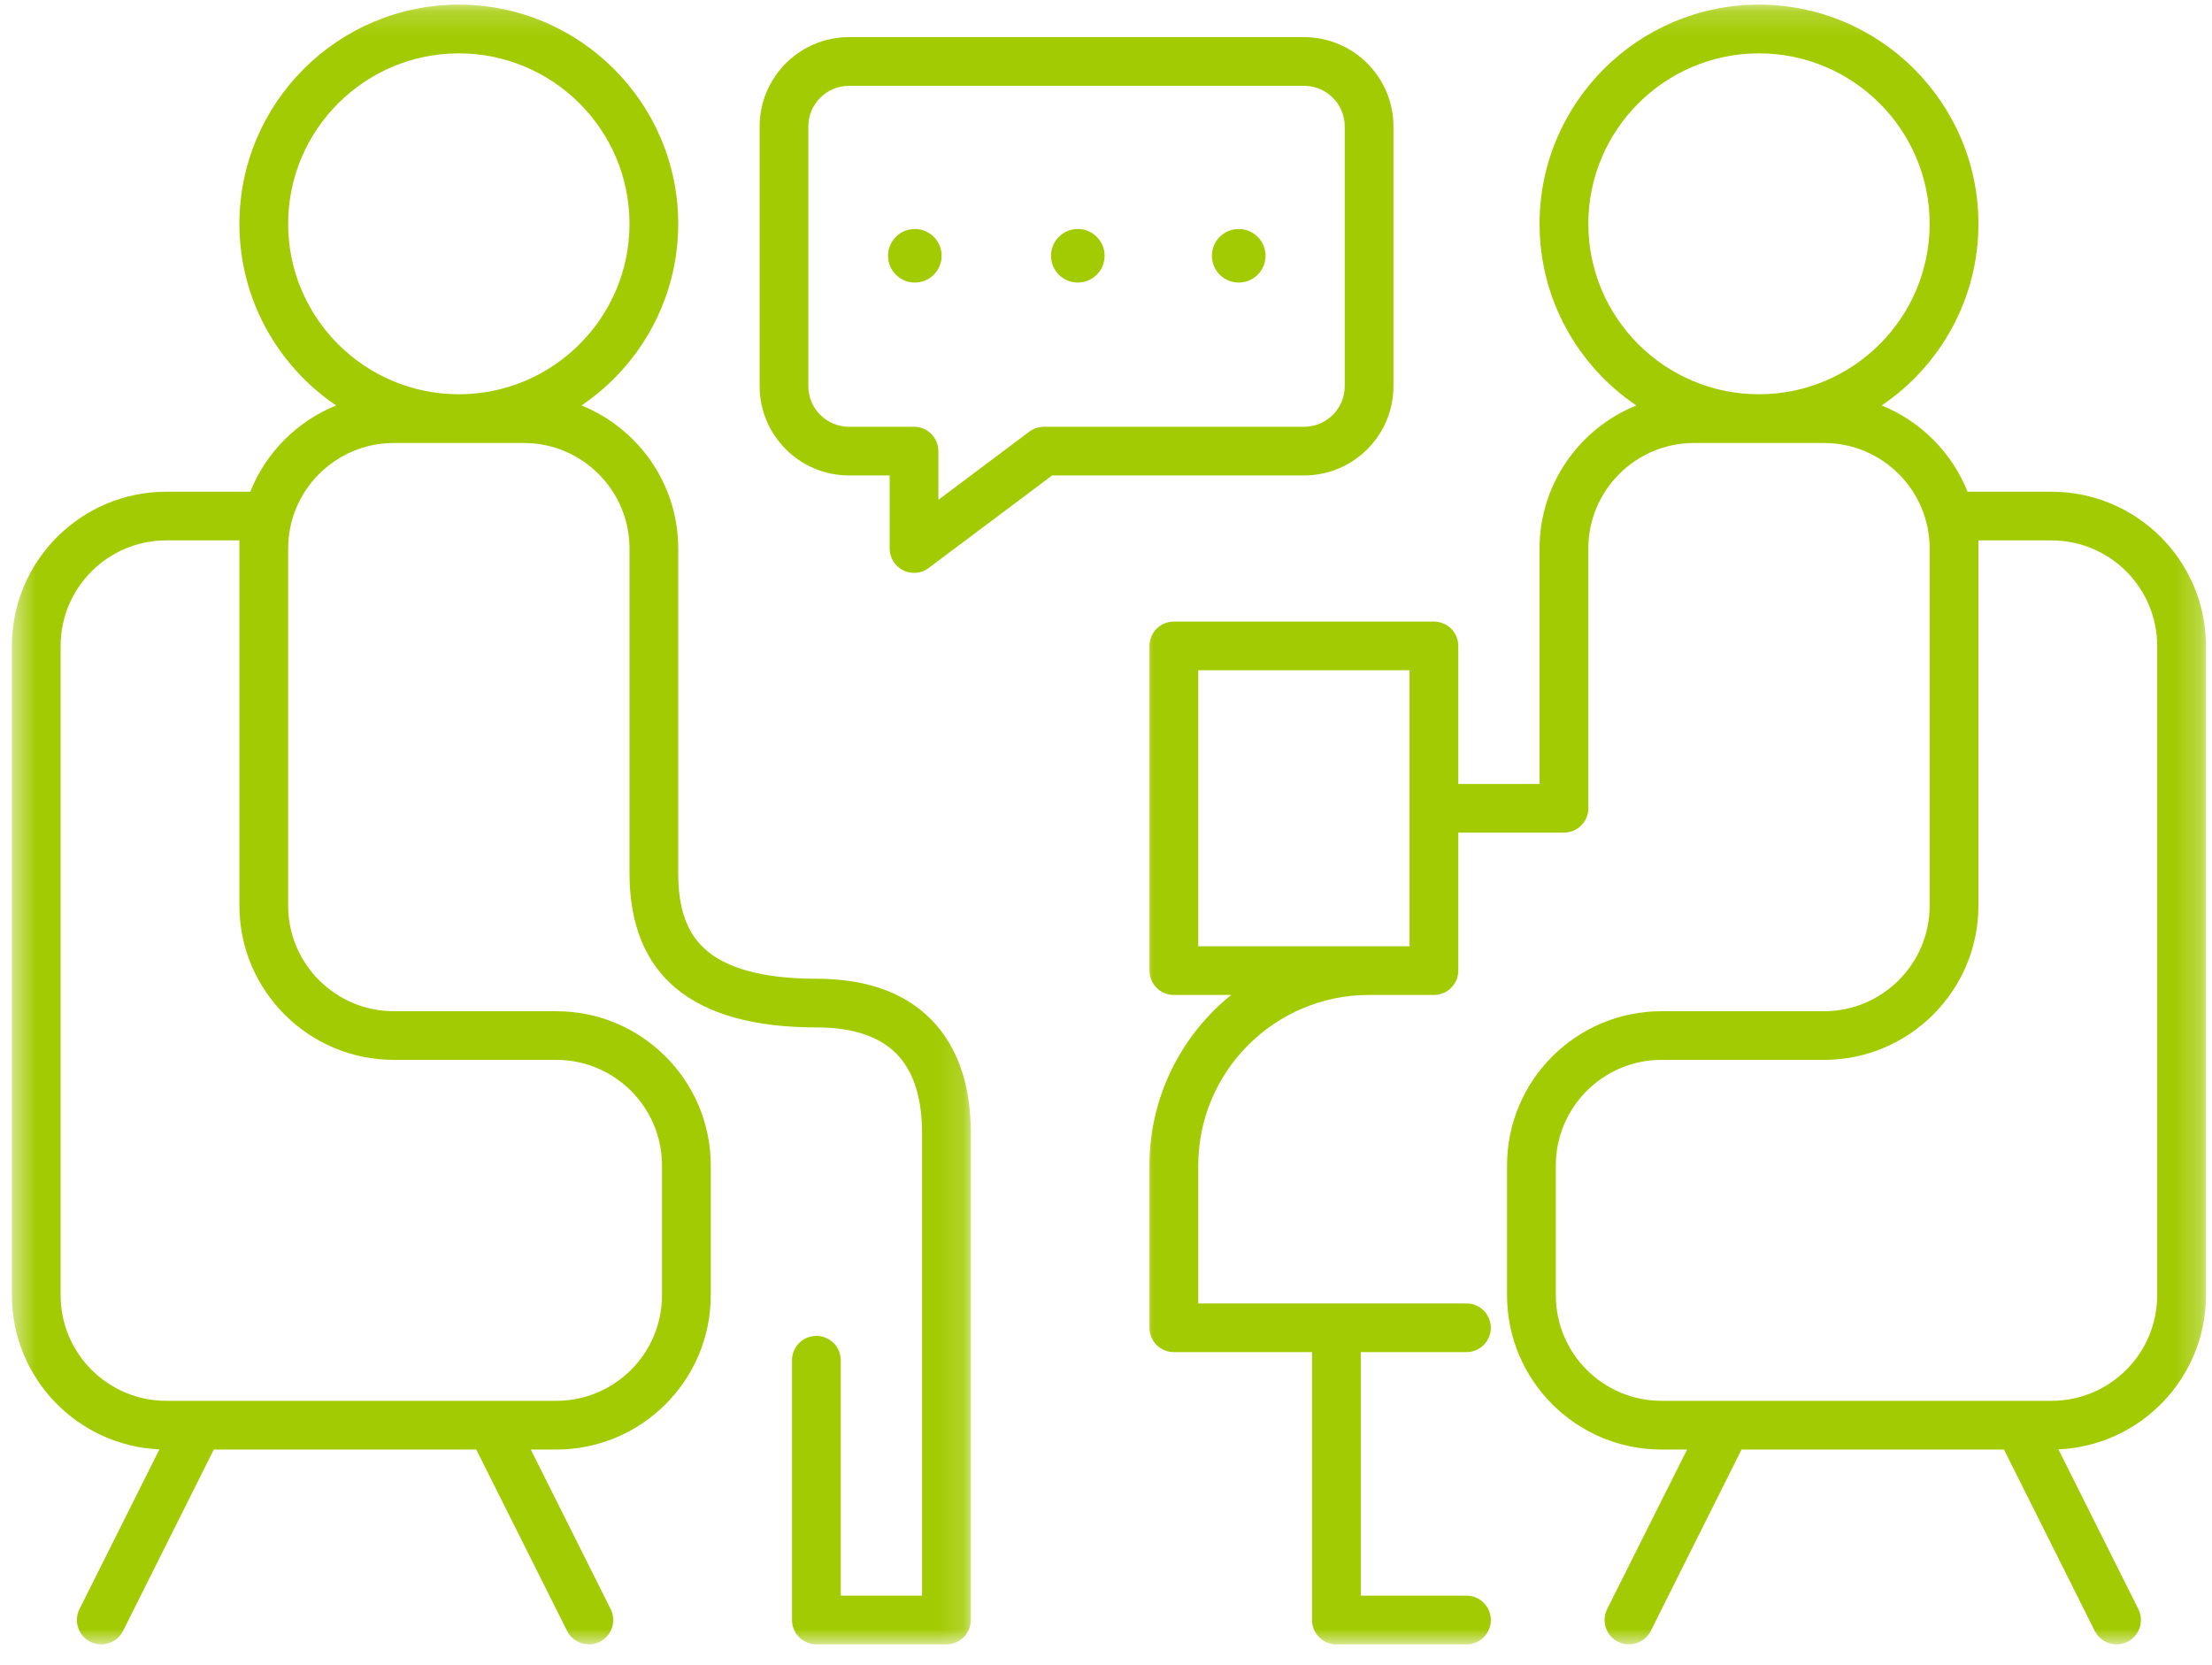 <svg xmlns="http://www.w3.org/2000/svg" width="93" height="70" viewBox="0 0 93 70" fill="none">
  <path d="M43.895 17.945C43.674 17.945 43.457 18.016 43.279 18.148L39.453 21.016V18.969C39.453 18.402 38.994 17.945 38.428 17.945H35.695C34.754 17.945 33.986 17.18 33.986 16.238V5.316C33.986 4.375 34.754 3.609 35.695 3.609H54.828C55.77 3.609 56.537 4.375 56.537 5.316V16.238C56.537 17.18 55.77 17.945 54.828 17.945H43.895ZM58.586 16.238V5.316C58.586 3.246 56.9 1.561 54.828 1.561H35.695C33.623 1.561 31.938 3.246 31.938 5.316V16.238C31.938 18.309 33.623 19.992 35.695 19.992H37.404V23.064C37.404 23.451 37.623 23.807 37.971 23.98C38.115 24.053 38.272 24.088 38.428 24.088C38.647 24.088 38.863 24.02 39.043 23.883L44.236 19.992H54.828C56.9 19.992 58.586 18.309 58.586 16.238Z" fill="#A3CB03"/>
  <mask id="mask0_5_966" style="mask-type:luminance" maskUnits="userSpaceOnUse" x="47" y="0" width="46" height="70">
    <path d="M47.852 0.17H92.748V69.17H47.852V0.17Z" fill="white"/>
  </mask>
  <g mask="url(#mask0_5_966)">
    <path d="M90.695 54.465C90.695 56.912 88.703 58.902 86.254 58.902H69.853C67.404 58.902 65.412 56.912 65.412 54.465V49.004C65.412 46.559 67.404 44.566 69.853 44.566H76.688C80.266 44.566 83.18 41.658 83.18 38.082V22.723H86.254C88.703 22.723 90.695 24.713 90.695 27.16V54.465ZM66.779 9.412C66.779 5.459 69.998 2.244 73.953 2.244C77.91 2.244 81.129 5.459 81.129 9.412C81.129 13.363 77.91 16.578 73.953 16.578C69.998 16.578 66.779 13.363 66.779 9.412ZM59.262 39.789H50.379V28.184H59.262V39.789ZM86.254 20.676H82.723C82.066 19.029 80.756 17.713 79.111 17.049C81.564 15.391 83.18 12.586 83.18 9.412C83.18 4.33 79.041 0.195 73.953 0.195C68.867 0.195 64.728 4.33 64.728 9.412C64.728 12.586 66.344 15.391 68.797 17.049C66.414 18.01 64.728 20.344 64.728 23.064V32.963H61.312V27.16C61.312 26.594 60.853 26.137 60.287 26.137H49.353C48.787 26.137 48.328 26.594 48.328 27.16V40.812C48.328 41.379 48.787 41.836 49.353 41.836H51.762C49.67 43.527 48.328 46.111 48.328 49.004V55.83C48.328 56.397 48.787 56.855 49.353 56.855H55.162V68.119C55.162 68.684 55.621 69.143 56.188 69.143H61.654C62.221 69.143 62.68 68.684 62.68 68.119C62.68 67.553 62.221 67.094 61.654 67.094H57.213V56.855H61.654C62.221 56.855 62.68 56.397 62.68 55.83C62.68 55.266 62.221 54.807 61.654 54.807H50.379V49.004C50.379 45.053 53.598 41.836 57.555 41.836H60.287C60.853 41.836 61.312 41.379 61.312 40.812V35.01H65.754C66.32 35.01 66.779 34.553 66.779 33.986V23.064C66.779 20.617 68.772 18.627 71.221 18.627H76.688C79.137 18.627 81.129 20.617 81.129 23.064V38.082C81.129 40.529 79.137 42.52 76.688 42.52H69.853C66.273 42.52 63.361 45.428 63.361 49.004V54.465C63.361 58.041 66.273 60.951 69.853 60.951H70.93L67.57 67.66C67.316 68.166 67.523 68.781 68.029 69.035C68.176 69.107 68.332 69.143 68.486 69.143C68.861 69.143 69.225 68.936 69.404 68.576L73.221 60.951H84.254L88.07 68.576C88.25 68.936 88.611 69.143 88.988 69.143C89.143 69.143 89.299 69.107 89.445 69.035C89.951 68.781 90.156 68.166 89.904 67.66L86.543 60.943C89.988 60.793 92.746 57.945 92.746 54.465V27.16C92.746 23.584 89.834 20.676 86.254 20.676Z" fill="#A3CB03"/>
  </g>
  <mask id="mask1_5_966" style="mask-type:luminance" maskUnits="userSpaceOnUse" x="0" y="0" width="41" height="70">
    <path d="M0.5 0.17H40.853V69.17H0.5V0.17Z" fill="white"/>
  </mask>
  <g mask="url(#mask1_5_966)">
    <path d="M12.115 9.412C12.115 5.459 15.334 2.244 19.291 2.244C23.248 2.244 26.467 5.459 26.467 9.412C26.467 13.363 23.248 16.578 19.291 16.578C15.334 16.578 12.115 13.363 12.115 9.412ZM16.558 44.566H23.39C25.84 44.566 27.832 46.559 27.832 49.004V54.465C27.832 56.912 25.84 58.902 23.39 58.902H6.99C4.543 58.902 2.549 56.912 2.549 54.465V27.16C2.549 24.713 4.543 22.723 6.99 22.723H10.066V38.082C10.066 41.658 12.978 44.566 16.558 44.566ZM34.324 41.154C32.072 41.154 30.473 40.713 29.57 39.842C28.851 39.148 28.515 38.156 28.515 36.717V23.064C28.515 20.344 26.83 18.01 24.449 17.049C26.9 15.391 28.515 12.586 28.515 9.412C28.515 4.33 24.377 0.195 19.291 0.195C14.205 0.195 10.066 4.33 10.066 9.412C10.066 12.586 11.681 15.391 14.133 17.049C12.49 17.713 11.178 19.029 10.523 20.676H6.99C3.412 20.676 0.5 23.584 0.5 27.16V54.465C0.5 57.945 3.256 60.793 6.703 60.943L3.342 67.66C3.088 68.166 3.293 68.781 3.799 69.035C3.947 69.107 4.103 69.143 4.258 69.143C4.633 69.143 4.994 68.936 5.174 68.576L8.99 60.951H20.023L23.842 68.576C24.021 68.936 24.383 69.143 24.758 69.143C24.912 69.143 25.068 69.107 25.217 69.035C25.723 68.781 25.928 68.166 25.674 67.66L22.316 60.951H23.39C26.971 60.951 29.883 58.041 29.883 54.465V49.004C29.883 45.428 26.971 42.52 23.39 42.52H16.558C14.109 42.52 12.115 40.529 12.115 38.082V23.064C12.115 20.617 14.109 18.627 16.558 18.627H22.025C24.473 18.627 26.467 20.617 26.467 23.064V36.717C26.467 41.02 29.109 43.201 34.324 43.201C35.93 43.201 37.105 43.621 37.818 44.447C38.447 45.174 38.766 46.248 38.766 47.639V67.094H35.349V57.195C35.349 56.631 34.891 56.172 34.324 56.172C33.758 56.172 33.299 56.631 33.299 57.195V68.119C33.299 68.684 33.758 69.143 34.324 69.143H39.791C40.357 69.143 40.816 68.684 40.816 68.119V47.639C40.816 45.742 40.33 44.219 39.371 43.109C38.25 41.812 36.553 41.154 34.324 41.154Z" fill="#A3CB03"/>
  </g>
  <path d="M45.315 9.629C44.691 9.629 44.188 10.133 44.188 10.756C44.188 11.377 44.691 11.881 45.315 11.881C45.938 11.881 46.441 11.377 46.441 10.756C46.441 10.133 45.938 9.629 45.315 9.629Z" fill="#A3CB03"/>
  <path d="M52.08 9.629C51.457 9.629 50.953 10.133 50.953 10.756C50.953 11.377 51.457 11.881 52.08 11.881C52.703 11.881 53.207 11.377 53.207 10.756C53.207 10.133 52.703 9.629 52.08 9.629Z" fill="#A3CB03"/>
  <path d="M38.463 9.629C37.842 9.629 37.336 10.133 37.336 10.756C37.336 11.377 37.842 11.881 38.463 11.881C39.086 11.881 39.59 11.377 39.59 10.756C39.59 10.133 39.086 9.629 38.463 9.629Z" fill="#A3CB03"/>
</svg>